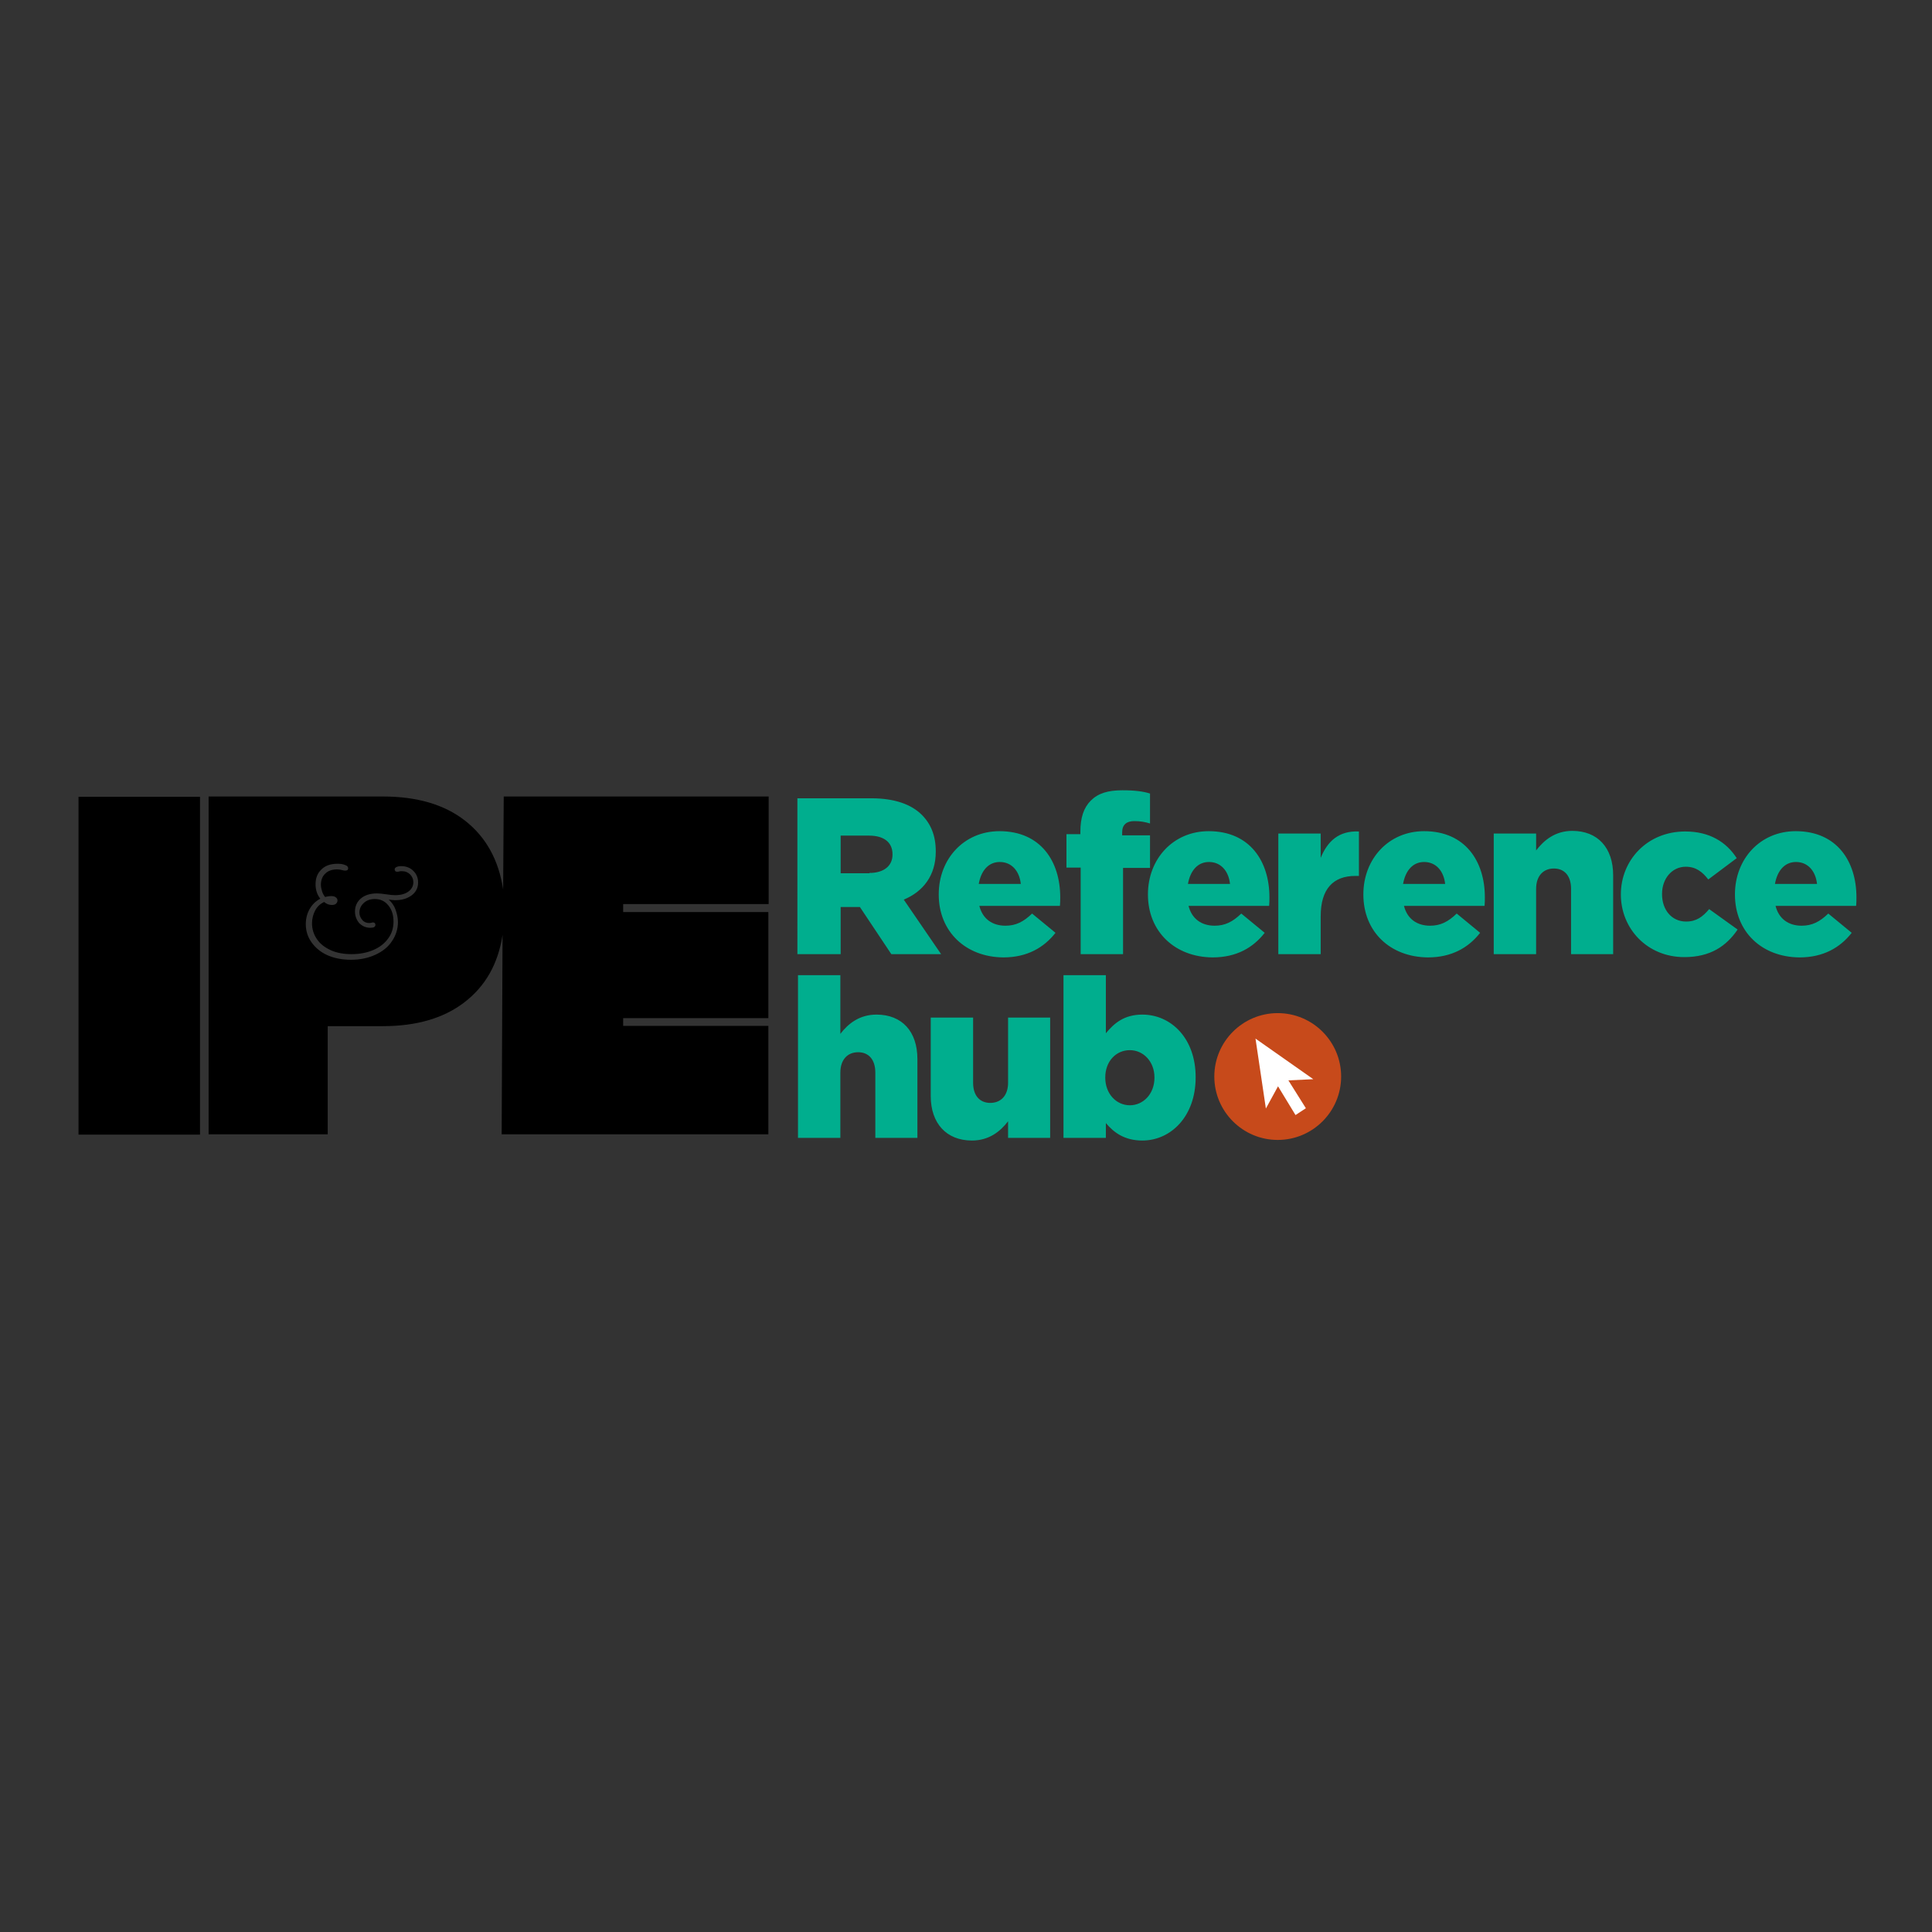 <?xml version="1.0" encoding="utf-8"?>
<!-- Generator: Adobe Illustrator 19.0.0, SVG Export Plug-In . SVG Version: 6.00 Build 0)  -->
<svg version="1.1" id="layer" xmlns="http://www.w3.org/2000/svg" xmlns:xlink="http://www.w3.org/1999/xlink" x="0px" y="0px"
	 viewBox="-153 -46 652 652" style="enable-background:new -153 -46 652 652;" xml:space="preserve">
<rect x="-153" y="-46" width="652" height="652" fill="#333333" stroke="none"/>
<style type="text/css">
	.st0{fill:#00AE8E;}
	.st1{fill:#C74A1B;}
	.st2{fill:#FFFFFF;}
</style>
<path class="st0" d="M140.4,248.6c4.9,0,7.8-2.4,7.8-6.2v-0.1c0-4.2-3.1-6.3-7.9-6.3h-9.6v12.7H140.4z M116.1,223.4H141
	c8,0,13.6,2.1,17.1,5.6c3.1,3.1,4.7,7.1,4.7,12.3v0.1c0,8.1-4.3,13.5-10.8,16.2l12.6,18.4h-16.8l-10.6-15.9h-6.5V276h-14.6V223.4z
	 M191.5,252.3c-0.5-4.5-3.2-7.4-7.1-7.4c-3.8,0-6.3,2.9-7.1,7.4H191.5z M163.8,255.9v-0.1c0-11.9,8.5-21.3,20.5-21.3
	c14,0,20.5,10.3,20.5,22.3c0,0.9,0,2-0.1,2.9h-27.2c1.1,4.4,4.4,6.7,8.8,6.7c3.5,0,6.1-1.3,9-4.1l7.9,6.5c-3.9,5-9.6,8.3-17.6,8.3
	C172.9,277,163.8,268.4,163.8,255.9 M211.6,246.8h-4.7v-11.3h4.7v-0.8c0-4.7,1.1-8.1,3.5-10.5c2.5-2.5,5.8-3.5,10.7-3.5
	c4.3,0,7.1,0.4,9.3,1.1v10.1c-1.7-0.5-3.2-0.8-5.3-0.8c-2.6,0-4.1,1.2-4.1,3.8v1h9.4v11h-9.1V276h-14.3V246.8z M262.1,252.3
	c-0.5-4.5-3.2-7.4-7.1-7.4c-3.8,0-6.3,2.9-7.1,7.4H262.1z M234.4,255.9v-0.1c0-11.9,8.5-21.3,20.5-21.3c14,0,20.5,10.3,20.5,22.3
	c0,0.9,0,2-0.1,2.9h-27.2c1.1,4.4,4.4,6.7,8.8,6.7c3.5,0,6.1-1.3,9-4.1l7.9,6.5c-3.9,5-9.5,8.3-17.6,8.3
	C243.5,277,234.4,268.4,234.4,255.9 M278.4,235.3h14.3v8.2c2.3-5.6,6.1-9.2,12.9-8.9v15h-1.2c-7.4,0-11.7,4.3-11.7,13.6V276h-14.3
	V235.3z M334.7,252.3c-0.5-4.5-3.2-7.4-7.1-7.4c-3.8,0-6.3,2.9-7.1,7.4H334.7z M307.1,255.9v-0.1c0-11.9,8.5-21.3,20.5-21.3
	c14,0,20.5,10.3,20.5,22.3c0,0.9,0,2-0.1,2.9h-27.2c1.1,4.4,4.4,6.7,8.8,6.7c3.5,0,6.1-1.3,9-4.1l7.9,6.5c-3.9,5-9.6,8.3-17.6,8.3
	C316.1,277,307.1,268.4,307.1,255.9 M351.1,235.3h14.3v5.7c2.6-3.4,6.4-6.6,12.2-6.6c8.6,0,13.8,5.7,13.8,15V276h-14.2v-22
	c0-4.5-2.3-6.9-5.8-6.9c-3.5,0-6,2.4-6,6.9v22h-14.3V235.3z M394,255.9v-0.1c0-11.5,8.9-21.2,21.7-21.2c8.3,0,13.9,3.6,17.4,9
	l-9.6,7.2c-2-2.6-4.2-4.3-7.6-4.3c-4.7,0-8,4.1-8,9.1v0.2c0,5.3,3.3,9.2,8.1,9.2c3.5,0,5.6-1.6,7.8-4.2l9.6,6.9
	c-3.8,5.6-9.2,9.3-18,9.3C402.9,277,394,267.4,394,255.9 M460.2,252.3c-0.5-4.5-3.2-7.4-7.1-7.4c-3.8,0-6.3,2.9-7.1,7.4H460.2z
	 M432.5,255.9v-0.1c0-11.9,8.5-21.3,20.5-21.3c14,0,20.5,10.3,20.5,22.3c0,0.9,0,2-0.1,2.9h-27.2c1.1,4.4,4.4,6.7,8.8,6.7
	c3.5,0,6.1-1.3,9-4.1l7.9,6.5c-3.9,5-9.6,8.3-17.6,8.3C441.5,277,432.5,268.4,432.5,255.9 M116.3,283.1h14.3v19.8
	c2.6-3.4,6.4-6.5,12.2-6.5c8.6,0,13.8,5.7,13.8,15V338h-14.2v-22c0-4.5-2.3-6.9-5.8-6.9s-6,2.4-6,6.9v22h-14.3V283.1z M161.1,323.9
	v-26.5h14.3v22c0,4.4,2.3,6.8,5.8,6.8c3.5,0,6-2.4,6-6.8v-22h14.2V338h-14.2v-5.6c-2.6,3.4-6.4,6.5-12.2,6.5
	C166.4,338.9,161.1,333.1,161.1,323.9 M236.6,317.7v-0.1c0-5.4-3.8-9.2-8.3-9.2c-4.7,0-8.3,3.8-8.3,9.2v0.1c0,5.4,3.7,9.3,8.3,9.3
	C232.8,327,236.6,323.2,236.6,317.7 M220.2,333v5h-14.3v-54.9h14.3v19.6c2.8-3.4,6.2-6.3,12.3-6.3c9.7,0,18,8,18,21.1v0.1
	c0,13.2-8.4,21.3-18,21.3C226.4,338.9,222.8,336.1,220.2,333"/>
<path class="st1" d="M299.6,317.3c0,11.8-9.6,21.4-21.4,21.4c-11.8,0-21.4-9.6-21.4-21.4c0-11.8,9.6-21.4,21.4-21.4
	C290,295.9,299.6,305.5,299.6,317.3"/>
<polygon class="st2" points="290.2,318.2 270.7,304.5 274.2,328.1 278.3,320.6 284.2,330.3 287.7,328 281.8,318.6 "/>
<path d="M57.3,259.2v2.6h49v35.8h-49v2.6h49v36.6h-90l0.3-67.3c-1.5,9.8-5.8,17.3-12.8,22.7c-7,5.4-16.2,8.1-27.6,8.1h-18.6v36.5
	h-40.2v-114h58.8c11.5,0,20.8,2.7,27.8,8.2c7,5.5,11.3,13.2,12.8,23.2l0.2-31.4h89.4v36.3H57.3z M-126.5,222.9h41v114h-41V222.9z
	 M-14,256.1c1.4-1.1,2.1-2.5,2.1-4.3c0-1.5-0.5-2.8-1.6-3.9c-1.1-1.1-2.5-1.6-4.1-1.6c-0.7,0-1.2,0.1-1.6,0.3
	c-0.4,0.2-0.6,0.4-0.6,0.8c0,0.3,0.1,0.4,0.2,0.6c0.2,0.1,0.4,0.2,0.6,0.2c0.2,0,0.4,0,0.7-0.1c0.3-0.1,0.6-0.1,0.9-0.1
	c1.2,0,2.1,0.4,2.8,1.1c0.7,0.7,1.1,1.6,1.1,2.6c0,1.3-0.6,2.4-1.7,3.2c-1.1,0.8-2.6,1.2-4.5,1.2c-0.7,0-1.7-0.1-3-0.3
	c-1.3-0.2-2.3-0.3-3.1-0.3c-2.3,0-4.1,0.6-5.4,1.7c-1.3,1.1-2,2.6-2,4.4c0,1.5,0.5,2.8,1.4,3.9c1,1,2.2,1.6,3.8,1.6
	c1.1,0,1.7-0.3,1.7-1c0-0.5-0.3-0.8-0.8-0.8c-0.1,0-0.3,0-0.5,0.1c-0.2,0-0.4,0.1-0.7,0.1c-1,0-1.8-0.3-2.4-1c-0.6-0.7-1-1.5-1-2.5
	c0-1.3,0.5-2.4,1.5-3.3c1-0.9,2.2-1.3,3.7-1.3c1.9,0,3.4,0.7,4.6,2.2c1.2,1.5,1.7,3.3,1.7,5.4c0,2.2-0.6,4.1-1.8,5.7
	c-1.2,1.7-2.9,3-5,3.9c-2.1,0.9-4.6,1.4-7.3,1.4c-2.6,0-5-0.4-7-1.3c-2-0.9-3.6-2.1-4.7-3.7c-1.1-1.6-1.7-3.4-1.7-5.4
	c0-1.6,0.4-3.1,1.1-4.4c0.7-1.3,1.7-2.2,3-2.8c0.8,0.7,1.7,1,2.6,1c0.6,0,1-0.1,1.4-0.4c0.3-0.3,0.5-0.7,0.5-1.1
	c0-0.5-0.2-0.8-0.6-1.1c-0.4-0.3-0.9-0.4-1.6-0.4c-0.5,0-1.2,0.1-2,0.3c-0.4-0.5-0.8-1.2-1-1.9c-0.2-0.7-0.4-1.4-0.4-2.2
	c0-1.6,0.5-2.9,1.5-3.8c1-1,2.4-1.4,4-1.4c0.6,0,1.1,0.1,1.5,0.2c0.4,0.1,0.8,0.2,1,0.2c0.1,0,0.2,0,0.4,0c0.2,0,0.4-0.1,0.6-0.2
	c0.1-0.2,0.2-0.3,0.2-0.6c0-0.5-0.4-0.9-1.1-1.1c-0.7-0.3-1.5-0.4-2.5-0.4c-2.3,0-4.1,0.6-5.4,1.9c-1.4,1.3-2,3-2,5
	c0,1.9,0.5,3.5,1.6,4.9c-1.4,0.7-2.6,1.8-3.5,3.3c-0.9,1.5-1.4,3.3-1.4,5.3c0,2.3,0.7,4.4,2,6.2c1.3,1.8,3.1,3.3,5.4,4.3
	c2.3,1,4.9,1.5,7.9,1.5c3.1,0,5.8-0.6,8.2-1.7c2.4-1.1,4.3-2.6,5.6-4.6c1.3-1.9,2-4.1,2-6.4c0-1.4-0.3-2.8-0.8-4.2
	c-0.5-1.4-1.3-2.5-2.3-3.4c1,0.1,1.7,0.2,2.1,0.2C-17.2,257.8-15.5,257.2-14,256.1"/>
</svg>
